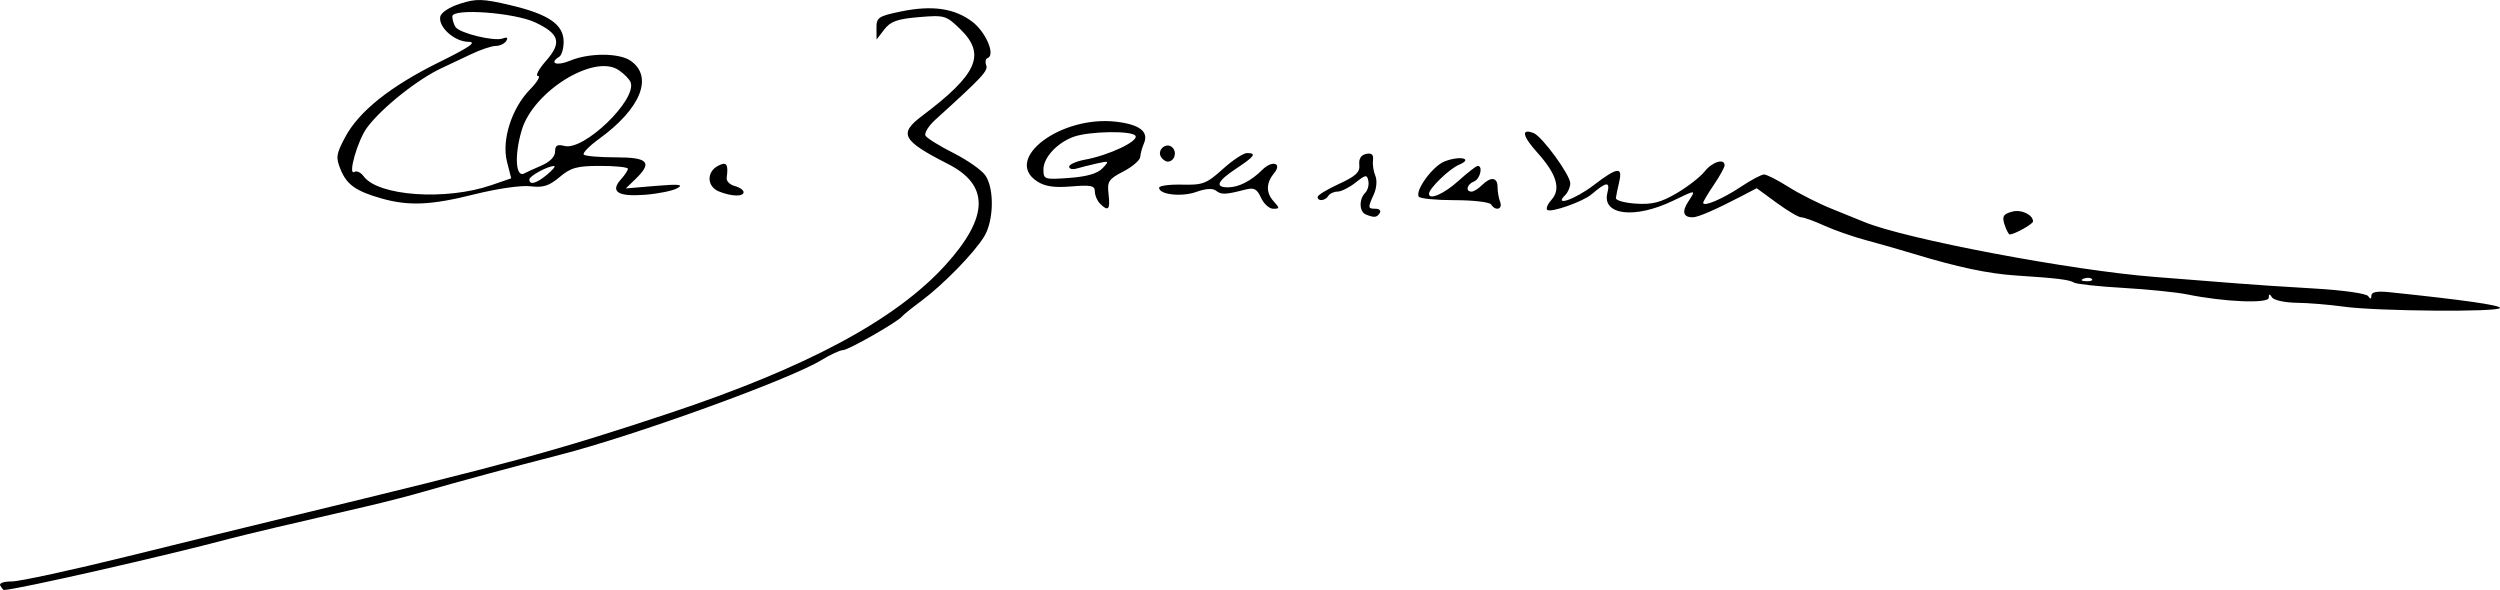 <?xml version="1.0" encoding="UTF-8" standalone="no"?>
<!-- Created with Inkscape (http://www.inkscape.org/) -->

<svg
   version="1.1"
   id="svg925"
   width="583.569"
   height="137.722"
   viewBox="0 0 583.569 137.723"
   sodipodi:docname="zamyatin.svg"
   inkscape:version="1.1 (c68e22c387, 2021-05-23)"
   xmlns:inkscape="http://www.inkscape.org/namespaces/inkscape"
   xmlns:sodipodi="http://sodipodi.sourceforge.net/DTD/sodipodi-0.dtd"
   xmlns="http://www.w3.org/2000/svg"
   xmlns:svg="http://www.w3.org/2000/svg">
  <defs
     id="defs929" />
  <sodipodi:namedview
     id="namedview927"
     pagecolor="#ffffff"
     bordercolor="#666666"
     borderopacity="1.0"
     inkscape:pageshadow="2"
     inkscape:pageopacity="0.0"
     inkscape:pagecheckerboard="0"
     showgrid="false"
     inkscape:zoom="0.67875"
     inkscape:cx="257.82689"
     inkscape:cy="53.775322"
     inkscape:window-width="1366"
     inkscape:window-height="705"
     inkscape:window-x="-8"
     inkscape:window-y="-8"
     inkscape:window-maximized="1"
     inkscape:current-layer="g931" />
  <g
     inkscape:groupmode="layer"
     inkscape:label="Image"
     id="g931"
     transform="translate(-144.351,227.245)">
    <path
       style="fill:#000000"
       d="m 144.42,-90.519 c -0.364,-0.59 0.74,-1 2.691,-1 1.82,-3e-5 14.109,-2.668 27.309,-5.928 13.2,-3.261 29.85,-7.341 37,-9.067 51.907,-12.531 62.432,-15.395 89,-24.219 32.268,-10.717 53.124,-21.909 64.693,-34.717 10.055,-11.132 10.24,-18.562 0.584,-23.486 -10.783,-5.5 -11.646,-7.085 -6.119,-11.245 12.954,-9.748 14.991,-14.378 8.914,-20.268 -3.307,-3.205 -3.649,-3.304 -9.67,-2.796 -5.009,0.422 -6.599,0.99 -8.05,2.876 l -1.808,2.35 -0.022,-2.679 c -0.02,-2.457 0.448,-2.777 5.656,-3.858 7.336,-1.523 12.574,-0.771 16.735,2.402 3.173,2.42 5.427,7.768 3.561,8.449 -0.474,0.173 -0.622,0.939 -0.329,1.702 0.487,1.269 -0.915,2.769 -11.853,12.679 -1.637,1.483 -2.677,3.181 -2.311,3.772 0.366,0.592 3.3,2.406 6.52,4.032 3.22,1.626 6.562,3.966 7.427,5.2 2.142,3.058 1.999,10.589 -0.27,14.3 -2.354,3.848 -9.528,11.196 -14.658,15.013 -2.2,1.637 -4.225,3.265 -4.5,3.618 -0.991,1.272 -12.529,7.864 -13.77,7.867 -0.698,10e-4 -2.948,1.035 -5,2.297 -7.367,4.532 -43.731,17.704 -61.23,22.18 -10.034,2.566 -24.864,6.575 -31.5,8.515 -3.3,0.965 -9.375,2.531 -13.5,3.48 -16.694,3.843 -28.687,6.677 -32,7.562 -15.049,4.022 -49.83,11.92 -52.691,11.966 -0.105,0.002 -0.469,-0.447 -0.809,-0.997 z m 547,-65.15 c -3.3,-0.462 -8.239,-0.867 -10.975,-0.9 -2.736,-0.034 -5.317,-0.598 -5.735,-1.255 -0.572,-0.899 -0.763,-0.877 -0.775,0.091 -0.017,1.405 -10.372,0.976 -19.015,-0.787 -2.475,-0.505 -9.202,-1.19 -14.948,-1.522 -5.746,-0.332 -10.905,-0.886 -11.463,-1.231 -1.121,-0.693 -3.884,-1.032 -13.589,-1.668 -6.493,-0.425 -13.628,-1.941 -24,-5.098 -3.025,-0.921 -7.975,-2.335 -11,-3.144 -3.025,-0.808 -7.408,-2.34 -9.739,-3.403 -2.332,-1.063 -4.746,-1.933 -5.366,-1.933 -0.62,0 -3.212,-1.529 -5.761,-3.397 l -4.634,-3.397 -3.5,1.826 c -6.148,3.206 -10.21,4.968 -11.455,4.968 -2.205,0 -2.571,-1.31 -1.025,-3.67 1.858,-2.835 1.898,-2.833 -3.537,-0.207 -8.918,4.309 -16.652,3.396 -15.345,-1.812 0.688,-2.742 -0.19,-2.667 -3.686,0.315 -2.037,1.737 -9.604,4.387 -10.362,3.629 -0.326,-0.326 0.137,-1.398 1.028,-2.383 2.226,-2.46 1.162,-6.005 -3.282,-10.923 -3.539,-3.918 -3.908,-5.766 -0.923,-4.621 1.971,0.756 8.532,9.737 8.563,11.722 0.014,0.853 -0.515,2.09 -1.175,2.75 -2.789,2.789 2.259,1.038 6.632,-2.3 5.558,-4.243 6.818,-4.401 5.959,-0.75 -0.356,1.512 -0.702,3.2 -0.769,3.75 -0.067,0.55 2.045,1.138 4.692,1.307 3.804,0.243 5.797,-0.268 9.5,-2.437 2.577,-1.509 5.506,-3.785 6.508,-5.057 1.782,-2.262 4.677,-3.162 4.677,-1.453 0,0.473 -1.125,2.518 -2.5,4.544 -1.375,2.026 -2.5,3.919 -2.5,4.207 0,1.03 4.576,-0.914 8.8,-3.737 2.365,-1.581 4.801,-2.874 5.412,-2.874 0.612,0 3.177,1.305 5.7,2.901 2.523,1.595 7.063,3.892 10.088,5.103 3.025,1.211 6.4,2.58 7.5,3.042 9.476,3.979 48.628,11.391 68,12.874 7.7,0.589 16.475,1.28 19.5,1.534 3.025,0.254 10.9,0.774 17.5,1.155 6.843,0.395 12.316,1.165 12.735,1.792 0.511,0.765 0.739,0.725 0.75,-0.131 0.011,-0.85 1.332,-1.093 4.265,-0.787 17.35,1.812 25.75,3.009 25.75,3.668 0,1.013 -28.806,0.776 -36.5,-0.3 z m -58.771,-6.454 c -0.332,-0.332 -1.195,-0.368 -1.917,-0.079 -0.798,0.319 -0.561,0.556 0.604,0.604 1.054,0.043 1.645,-0.193 1.312,-0.525 z m -20.122,-11.978 c -0.982,-2.559 -0.73,-3.153 1.591,-3.76 2.086,-0.546 4.802,0.757 4.802,2.303 0,0.604 -4.359,3.038 -5.44,3.038 -0.19,0 -0.619,-0.712 -0.953,-1.582 z m -149.357,-3.08 c -1.542,-0.622 -1.633,-3.555 -0.156,-5.032 0.602,-0.602 0.939,-1.86 0.75,-2.795 -0.31,-1.534 -0.605,-1.495 -3.002,0.394 -1.462,1.152 -3.348,2.095 -4.191,2.095 -0.843,0 -1.811,0.45 -2.151,1 -0.723,1.17 -2.5,1.344 -2.5,0.244 0,-0.416 2.241,-1.784 4.981,-3.041 3.943,-1.809 4.933,-2.737 4.75,-4.453 -0.15,-1.412 0.407,-2.3 1.597,-2.547 1.299,-0.27 1.761,0.152 1.596,1.459 -0.127,1.011 0.122,2.655 0.554,3.652 0.44,1.015 0.287,2.907 -0.346,4.297 -1.458,3.2 -1.434,3.389 0.428,3.389 0.857,0 1.281,0.45 0.941,1 -0.662,1.07 -1.276,1.134 -3.25,0.338 z m -62.05,-2.538 c -0.66,-0.66 -1.2,-1.935 -1.2,-2.832 0,-1.367 -0.893,-1.558 -5.488,-1.177 -4.013,0.333 -6.163,0.013 -8,-1.191 -7.992,-5.236 5.578,-15.442 18.497,-13.912 5.476,0.649 7.629,2.334 6.45,5.05 -0.421,0.97 -0.809,2.392 -0.862,3.162 -0.053,0.769 -1.826,2.298 -3.939,3.396 -3.474,1.806 -3.805,2.319 -3.451,5.351 0.416,3.567 -0.071,4.09 -2.007,2.154 z m 0.58,-8.24 c 1.644,-1.729 1.588,-1.779 -1.28,-1.137 -1.65,0.369 -3.788,0.906 -4.75,1.192 -0.963,0.286 -1.75,0.09 -1.75,-0.436 0,-0.526 1.688,-1.267 3.75,-1.646 5.565,-1.024 12.505,-4.31 11.735,-5.556 -0.777,-1.257 -10.843,-1.088 -14.485,0.243 -3.805,1.391 -7,4.849 -7,7.575 0,2.372 0.181,2.433 6.03,2.01 4.083,-0.295 6.586,-1.02 7.75,-2.244 z m 37.01,6.879 c -0.959,-2.106 -1.622,-2.443 -3.729,-1.896 -4.55,1.181 -5.54,1.217 -6.763,0.247 -0.774,-0.615 -2.409,-0.517 -4.599,0.275 -3.41,1.233 -8.699,0.647 -8.699,-0.963 0,-0.474 2.407,-0.802 5.348,-0.731 4.859,0.118 5.728,-0.213 9.503,-3.62 2.285,-2.062 4.828,-3.75 5.652,-3.75 2.339,0 1.81,0.764 -2.503,3.619 -4.427,2.93 -5.068,4.381 -1.934,4.381 2.511,0 5.422,-1.488 8.046,-4.112 2.274,-2.274 4.694,-1.564 2.73,0.802 -1.876,2.261 -1.923,4.563 -0.133,6.542 1.47,1.625 1.464,1.769 -0.076,1.769 -0.922,0 -2.202,-1.153 -2.843,-2.561 z m 53.71,1.561 c -0.34,-0.55 -4.165,-1 -8.5,-1 -4.335,0 -8.11,-0.369 -8.389,-0.821 -0.904,-1.462 3.314,-7.2 6.061,-8.245 3.643,-1.385 6.75,-0.637 3.328,0.801 -2.252,0.946 -7,5.54 -7,6.772 0,1.56 3.518,0.019 6.868,-3.008 2.131,-1.925 4.157,-3.5 4.503,-3.5 1.304,0 0.565,3.087 -0.871,3.638 -1.641,0.63 -2.06,2.362 -0.571,2.362 0.511,0 1.604,-0.675 2.429,-1.5 2.061,-2.061 3.643,-1.88 3.643,0.418 0,1.055 0.273,2.63 0.607,3.5 0.661,1.721 -1.102,2.208 -2.107,0.582 z m -259,-1.399 c -5.964,-1.696 -8.085,-3.185 -9.54,-6.698 -1.182,-2.853 -1.078,-3.617 1.024,-7.58 3.2,-6.032 10.529,-11.887 21.929,-17.519 7.227,-3.57 8.91,-4.745 6.837,-4.77 -3.222,-0.04 -7.012,-3.422 -6.553,-5.846 0.187,-0.989 2.118,-2.259 4.661,-3.064 3.815,-1.209 5.24,-1.164 11.761,0.371 8.872,2.089 12.381,4.504 12.381,8.518 0,1.578 -0.45,3.147 -1,3.486 -2.492,1.54 -0.646,2.25 2.468,0.949 4.47,-1.868 11.505,-1.857 14.188,0.022 5.347,3.745 2.337,11.181 -7.372,18.21 -2.319,1.679 -3.932,3.338 -3.583,3.686 0.348,0.348 3.708,0.633 7.466,0.633 7.598,0 8.652,1.17 4.583,5.09 l -2.25,2.168 7,-0.591 c 5.427,-0.458 6.564,-0.339 5.061,0.527 -1.067,0.614 -4.503,1.312 -7.635,1.551 -6.293,0.48 -8.145,-0.74 -5.523,-3.637 0.879,-0.971 1.598,-2.068 1.598,-2.437 0,-0.369 -2.89,-0.671 -6.423,-0.671 -5.463,0 -6.887,0.39 -9.521,2.607 -2.468,2.077 -3.857,2.513 -6.827,2.147 -2.122,-0.262 -7.768,0.554 -13.107,1.893 -10.065,2.525 -15.286,2.756 -21.622,0.955 z m 25.63,-3.108 4.63,-1.6 -0.984,-3.876 c -1.282,-5.051 1.081,-12.469 5.368,-16.854 1.701,-1.74 2.542,-3.163 1.87,-3.163 -0.672,0 0.179,-1.596 1.892,-3.547 3.705,-4.22 3.138,-6.256 -2.489,-8.926 -4.89,-2.321 -19.424,-3.385 -19.402,-1.421 0.008,0.766 0.346,1.881 0.75,2.478 0.985,1.454 9.074,3.414 11.016,2.668 1.016,-0.39 1.299,-0.192 0.823,0.576 -0.398,0.643 -1.512,1.17 -2.476,1.17 -0.964,0 -3.644,0.913 -5.955,2.03 -2.311,1.116 -5.208,2.486 -6.438,3.043 -5.63,2.55 -14.195,9.351 -17.634,14.002 -2.216,2.997 -4.584,11.341 -2.928,10.317 0.527,-0.326 1.497,0.144 2.155,1.044 3.378,4.62 19.218,5.713 29.8,2.057 z m 13.009,-2.46 c 1.298,-1.082 2.044,-1.982 1.658,-2 -1.397,-0.066 -5.797,2.308 -5.797,3.127 0,1.398 1.646,0.949 4.139,-1.127 z m -1.389,-2.08 c 2.036,-0.872 3.25,-2.101 3.25,-3.289 0,-1.465 0.503,-1.766 2.21,-1.319 4.53,1.185 16.972,-10.822 15.416,-14.877 -0.285,-0.743 -1.561,-2.035 -2.836,-2.87 -5.748,-3.767 -19.874,5.01 -22.562,14.018 -1.804,6.046 -1.427,11.4 0.709,10.078 0.309,-0.191 2.025,-0.975 3.812,-1.74 z m 41.5,6.015 c -2.802,-1.126 -2.945,-4.527 -0.25,-5.969 2.041,-1.092 2.503,-0.457 2.057,2.828 -0.099,0.73 0.748,1.57 1.882,1.867 1.134,0.297 2.062,0.937 2.062,1.423 0,1.109 -2.802,1.037 -5.75,-0.148 z m 103.196,-8.056 c -1.031,-1.667 1.287,-3.58 2.667,-2.2 1.154,1.154 0.432,3.287 -1.113,3.287 -0.485,0 -1.184,-0.489 -1.554,-1.087 z"
       id="path2087" />
  </g>
</svg>
